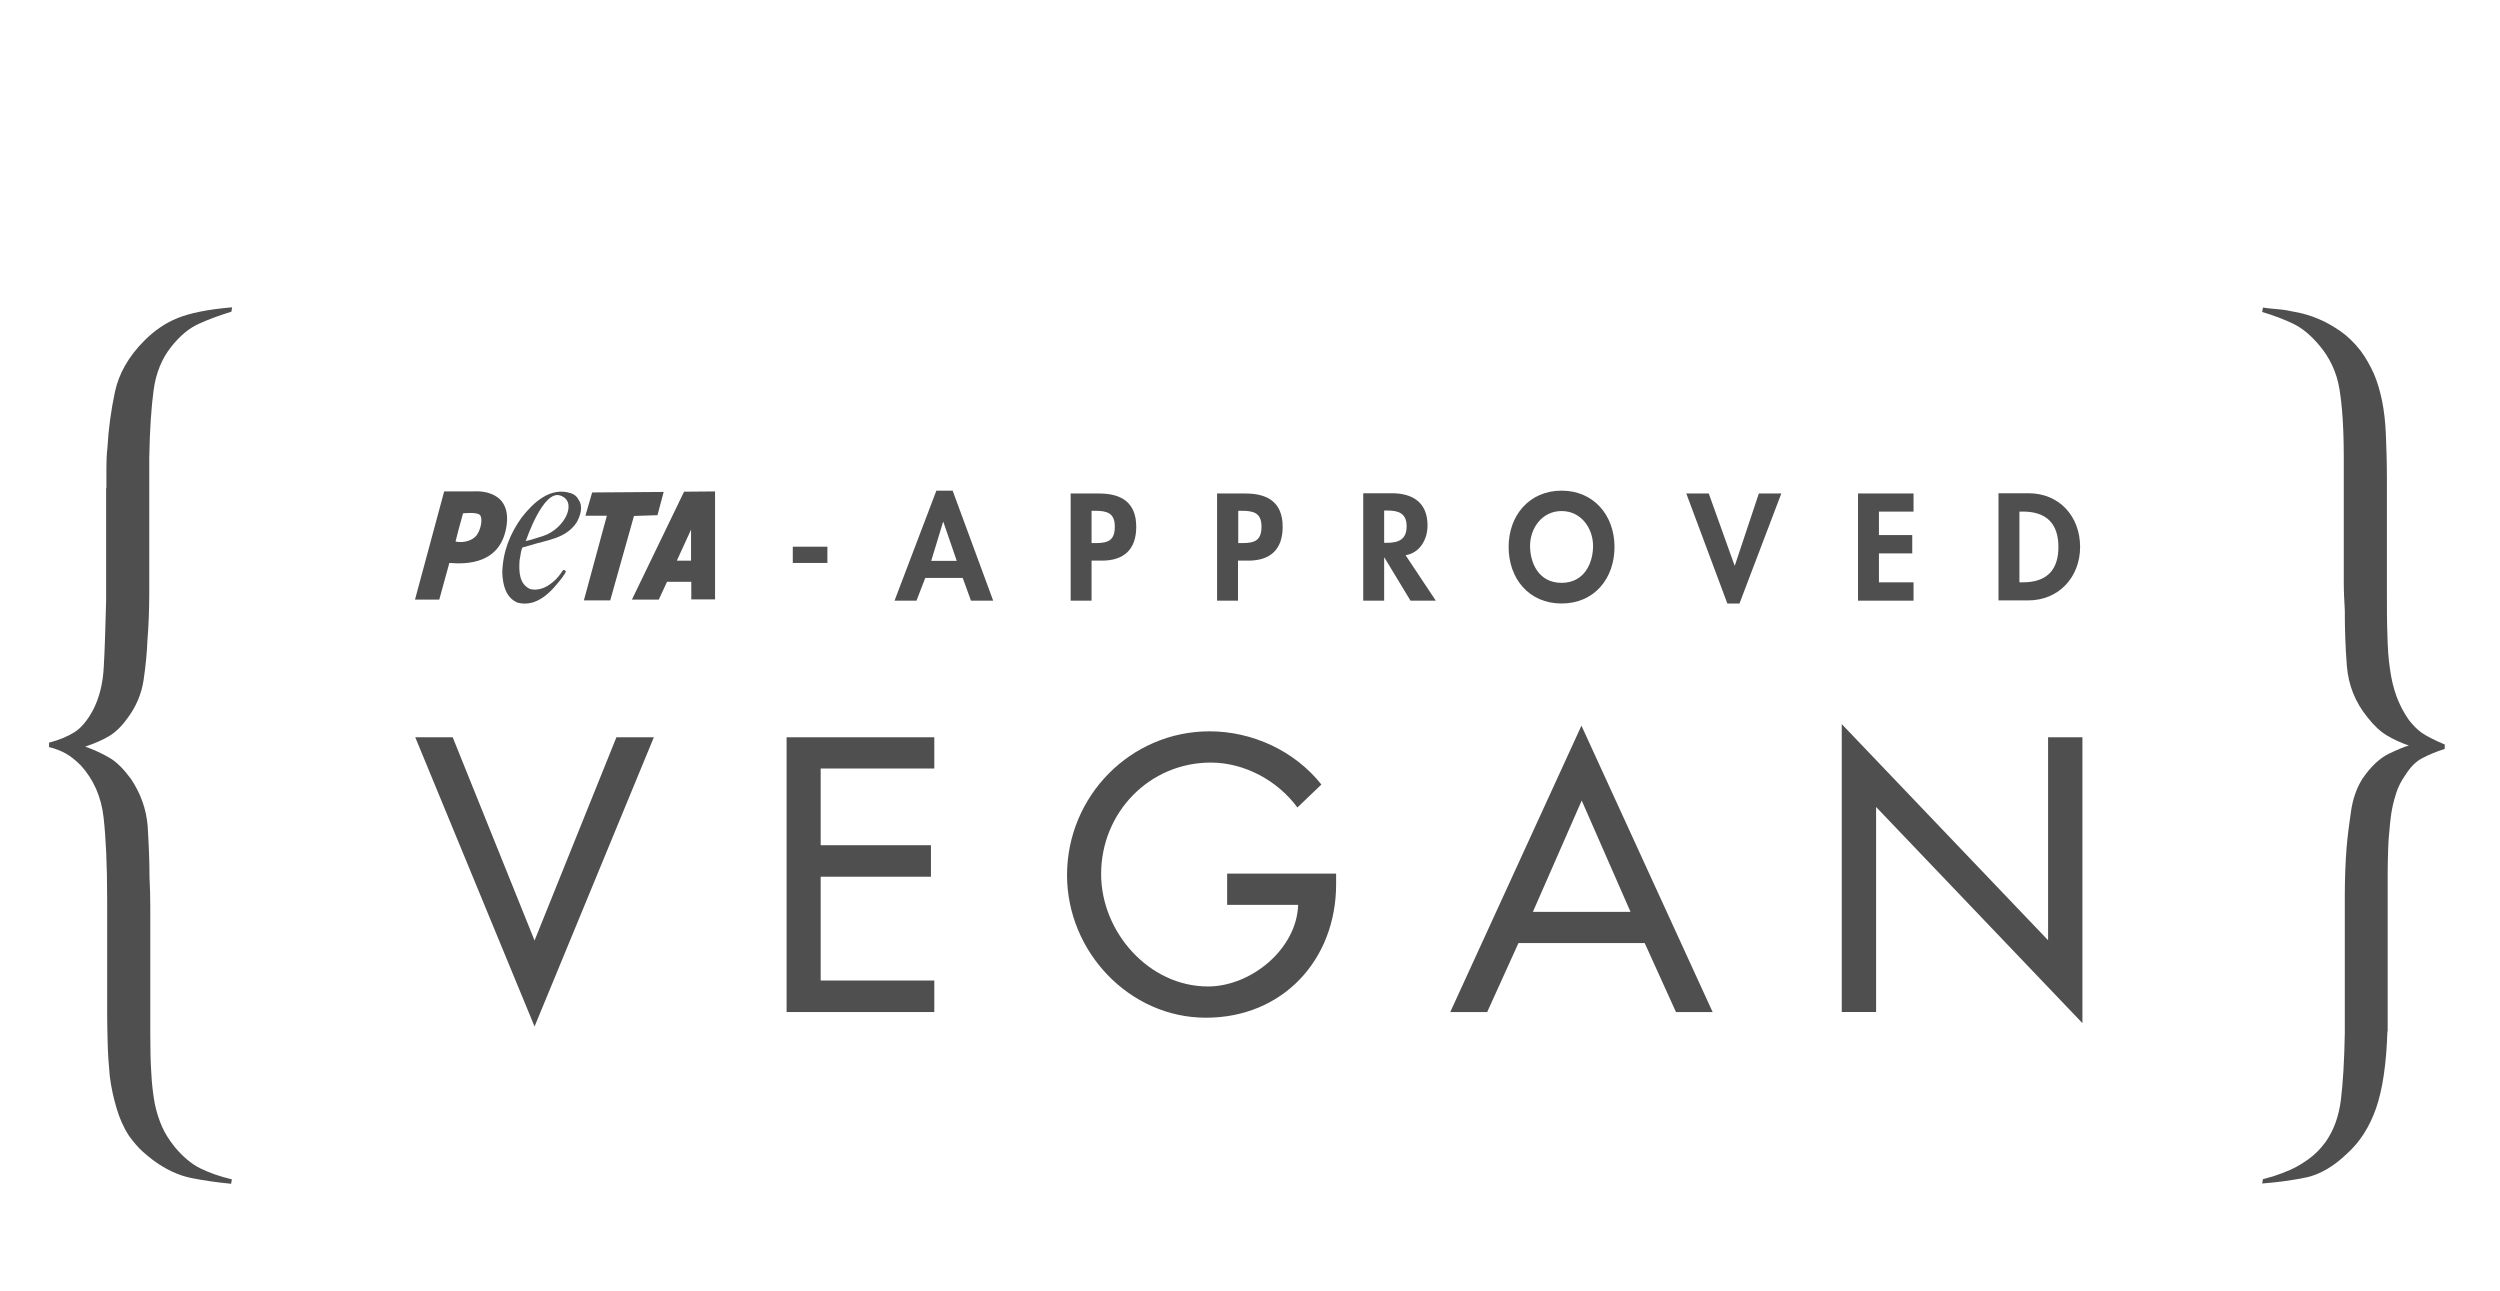 <svg enable-background="new 0 0 96.81 50" height="50" viewBox="0 0 96.81 50" width="96.81" xmlns="http://www.w3.org/2000/svg"><g fill="#4f4f4f"><path d="m4.12 18.9v-.78c0-.27.01-.53.04-.78.04-.73.14-1.45.29-2.16s.53-1.38 1.14-1.99c.39-.39.81-.68 1.28-.87.46-.19 1.17-.34 2.12-.42l-.03.17c-.45.14-.87.29-1.24.46-.39.17-.75.47-1.09.9-.36.45-.59 1.01-.68 1.67s-.15 1.53-.17 2.62v3.4 1.83c0 .61-.02 1.22-.07 1.84-.02.5-.07 1.01-.15 1.55-.08.53-.29 1.03-.63 1.48-.23.32-.47.55-.73.7s-.56.28-.9.39c.36.13.68.28.95.44s.54.43.82.81c.38.57.6 1.18.65 1.85.04.67.07 1.32.07 1.96.02.39.03.77.03 1.14v1.14 3.81c0 .57.01 1.07.04 1.5.02.43.07.82.13 1.16.07.34.17.65.29.92s.29.53.49.78c.32.38.65.66 1 .83s.75.31 1.21.42l-.03.17c-.52-.05-1.03-.12-1.53-.22s-1-.33-1.5-.7c-.12-.09-.25-.2-.41-.34-.16-.15-.33-.34-.51-.59-.21-.32-.37-.68-.49-1.09s-.21-.82-.26-1.24c-.04-.42-.07-.84-.08-1.26s-.02-.8-.02-1.14v-4.46c0-1.31-.05-2.37-.14-3.16s-.39-1.46-.88-2c-.2-.2-.4-.36-.58-.46s-.4-.19-.65-.25v-.17c.41-.11.74-.25.99-.41s.49-.44.71-.85c.25-.48.39-1.04.42-1.7.04-.66.06-1.51.09-2.55v-4.35z"/><path d="m92.45 39.94c-.04 1.27-.19 2.26-.44 2.98-.25.71-.62 1.3-1.12 1.75-.52.5-1.04.8-1.56.92-.52.11-1.1.19-1.73.24l.03-.17c.09-.02.23-.06.43-.12.19-.06.4-.14.63-.24s.46-.24.7-.41.46-.39.66-.66c.32-.45.52-1 .6-1.65s.13-1.5.15-2.57v-3.4-1.9c0-.63.02-1.27.07-1.9.04-.45.1-.92.17-1.39.07-.48.21-.89.44-1.26.32-.47.66-.79 1.02-.97.36-.17.62-.28.78-.32-.32-.11-.6-.24-.85-.39s-.5-.38-.75-.7c-.48-.59-.74-1.25-.8-1.99s-.08-1.46-.08-2.16c-.02-.36-.04-.71-.04-1.05v-1.05-3.81c0-1.13-.06-2.02-.17-2.67s-.38-1.21-.78-1.68c-.32-.38-.65-.66-1-.83s-.75-.32-1.21-.46l.03-.17c.14.02.28.04.43.05s.3.03.46.05c.11.02.28.06.51.1.22.05.47.12.75.24.27.11.55.27.83.46s.55.45.8.77c.2.27.37.57.51.88.14.32.24.67.32 1.05.08.39.13.82.15 1.31s.04 1.05.04 1.68v4.45c0 .61 0 1.16.02 1.65.01.49.04.92.1 1.31.05.39.14.74.25 1.05.12.32.27.62.48.92.16.2.32.37.49.49s.47.28.9.46v.17c-.34.11-.63.23-.87.36-.24.12-.46.34-.66.66-.16.23-.27.45-.34.66-.07.22-.11.37-.13.46-.05.21-.09.46-.12.77s-.06.62-.07.93c-.01.32-.02.62-.02.92v.75 5.43z"/><path d="m20.7 36.42 3.17-7.87h1.45l-4.62 11.2-4.62-11.2h1.45z"/><path d="m30.46 28.55h5.72v1.21h-4.4v2.97h4.27v1.22h-4.27v4.02h4.4v1.22h-5.72z"/><path d="m51.74 33.82v.42c0 2.92-2.06 5.17-5.04 5.17s-5.38-2.57-5.38-5.52c0-3.06 2.46-5.57 5.52-5.57 1.65 0 3.29.75 4.33 2.06l-.93.89c-.76-1.04-2.05-1.74-3.35-1.74-2.38 0-4.25 1.93-4.25 4.32 0 2.23 1.84 4.35 4.14 4.35 1.65 0 3.43-1.43 3.49-3.16h-2.75v-1.21h4.22z"/><path d="m58.8 36.52-1.21 2.67h-1.43l5.08-11.09 5.08 11.09h-1.42l-1.21-2.67zm2.45-5.52-1.89 4.31h3.78z"/><path d="m71.32 28.04 7.99 8.37v-7.86h1.33v11.07l-7.99-8.37v7.94h-1.33z"/><path d="m18.3 19.03h-1.1l-1.13 4.19h.94l.39-1.42h.01c.62.05 2 .07 2.21-1.47.19-1.47-1.32-1.3-1.32-1.3m.11 1.75c-.32.3-.77.19-.77.19l.12-.47.17-.62c.06-.01.52-.05.64.05.15.11.05.65-.16.85m8.08-1.74-2.02 4.18h1.04l.32-.69h.94v.68h.92v-4.18zm.28 2.67h-.56l.55-1.2v-.02 1.22zm-4.66-2.61c-.79-.26-1.45.35-1.91.94-.45.63-.73 1.32-.75 2.14.02.46.13.97.6 1.16.77.19 1.33-.46 1.74-1 .04-.08.12-.14.12-.23-.03-.02-.06-.04-.1-.04-.09.13-.17.25-.29.37-.27.26-.6.46-.99.37-.43-.19-.44-.69-.41-1.12.04-.16.04-.34.11-.49l.29-.08c.64-.21 1.39-.25 1.81-.89.14-.25.26-.6.08-.87-.06-.13-.17-.22-.3-.26m-1.09 1.66c-.87.28-.65.17-.65.17s.66-1.98 1.33-1.74c.68.23.18 1.29-.68 1.57m4.44-.81.24-.9-2.77.02-.26.9h.83l-.89 3.28h1.02l.92-3.27z"/><path d="m30.7 21.17h1.34v.63h-1.34z"/><path d="m35.83 22.38-.34.88h-.85l1.62-4.26h.63l1.57 4.26h-.86l-.32-.88zm.7-2.17h-.01l-.46 1.51h.99z"/><path d="m42.27 23.26h-.81v-4.15h1.1c.87 0 1.44.35 1.44 1.29 0 .88-.48 1.31-1.33 1.31h-.4zm0-2.23h.16c.48 0 .74-.1.74-.64 0-.53-.31-.61-.76-.61h-.14z"/><path d="m47.94 23.26h-.81v-4.15h1.1c.87 0 1.44.35 1.44 1.29 0 .88-.48 1.31-1.33 1.31h-.4zm0-2.23h.17c.48 0 .74-.1.74-.64 0-.53-.31-.61-.76-.61h-.14v1.25z"/><path d="m55.6 23.26h-.98l-1.01-1.67h-.01v1.67h-.81v-4.16h1.1c.82 0 1.39.36 1.39 1.25 0 .53-.29 1.06-.85 1.15zm-2-2.24h.11c.45 0 .76-.13.76-.64s-.32-.61-.75-.61h-.12z"/><path d="m60.47 23.37c-1.27 0-2.05-.97-2.05-2.19 0-1.23.81-2.18 2.05-2.18s2.05.95 2.05 2.18c0 1.22-.78 2.19-2.05 2.19m0-3.58c-.77 0-1.22.68-1.22 1.35 0 .64.32 1.43 1.22 1.43s1.22-.79 1.22-1.43c0-.67-.45-1.35-1.22-1.35"/><path d="m67.17 21.9h.01l.93-2.79h.87l-1.62 4.26h-.47l-1.59-4.26h.87z"/><path d="m72.76 19.81v.91h1.29v.71h-1.29v1.12h1.34v.71h-2.15v-4.15h2.15v.7z"/><path d="m77.39 19.1h1.16c1.2 0 2 .9 2 2.08 0 1.17-.83 2.07-2.01 2.07h-1.15zm.81 3.45h.13c1 0 1.38-.55 1.38-1.37 0-.9-.46-1.37-1.38-1.37h-.13z"/></g></svg>
